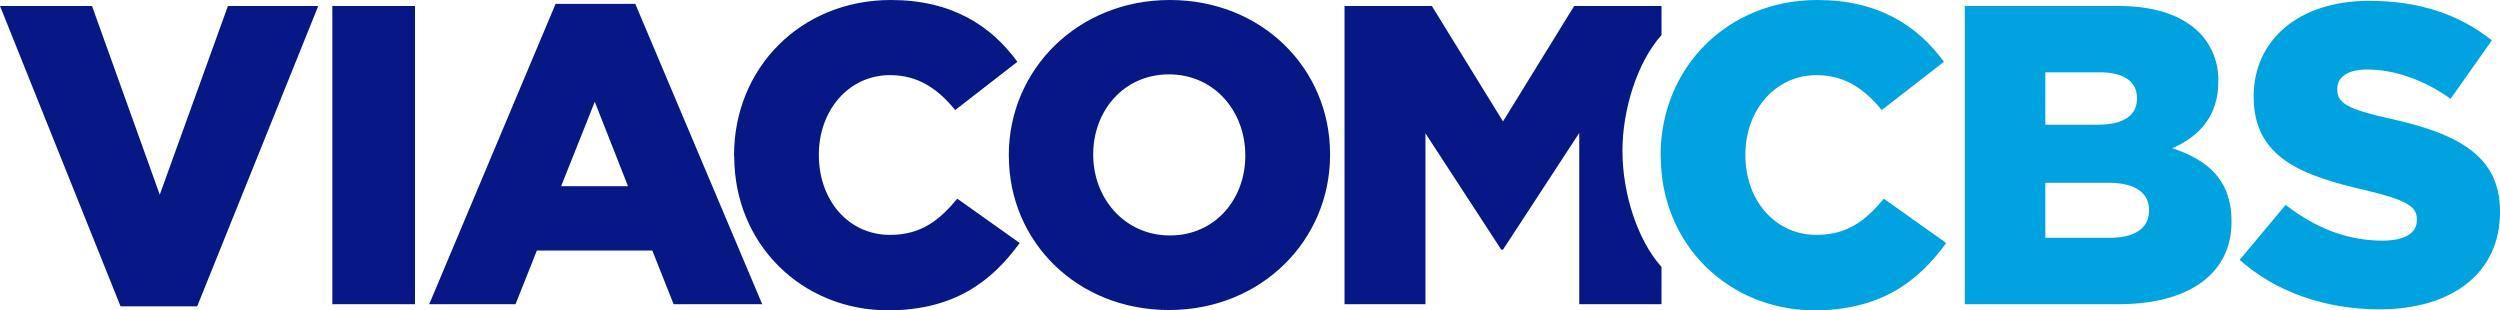 <?xml version="1.0" encoding="UTF-8" standalone="no"?>
<svg
   xmlns:dc="http://purl.org/dc/elements/1.1/"
   xmlns:cc="http://creativecommons.org/ns#"
   xmlns:rdf="http://www.w3.org/1999/02/22-rdf-syntax-ns#"
   xmlns:svg="http://www.w3.org/2000/svg"
   xmlns="http://www.w3.org/2000/svg"
   xmlns:sodipodi="http://sodipodi.sourceforge.net/DTD/sodipodi-0.dtd"
   xmlns:inkscape="http://www.inkscape.org/namespaces/inkscape"
   width="1e3"
   height="124.13"
   version="1.1"
   viewBox="0 0 264.58 32.842"
   id="svg21"
   sodipodi:docname="ViacomCBS_2019.svg"
   inkscape:version="0.92.4 (5da689c313, 2019-01-14)">
  <defs
     id="defs25">
    <style
       id="style2">.cls-1{fill:#071886;}.cls-2{fill:#00a3e0;}</style>
    <style
       id="style35">.cls-1{fill:#071886;}.cls-2{fill:#00a3e0;}</style>
  </defs>
  <sodipodi:namedview
     pagecolor="#ffffff"
     bordercolor="#666666"
     borderopacity="1"
     objecttolerance="10"
     gridtolerance="10"
     guidetolerance="10"
     inkscape:pageopacity="0"
     inkscape:pageshadow="2"
     inkscape:window-width="1366"
     inkscape:window-height="705"
     id="namedview23"
     showgrid="false"
     inkscape:zoom="0.83"
     inkscape:cx="596.11564"
     inkscape:cy="54.302366"
     inkscape:window-x="-8"
     inkscape:window-y="-8"
     inkscape:window-maximized="1"
     inkscape:current-layer="svg21" />
  <path
     inkscape:connector-curvature="0"
     style="fill:#071886;fill-opacity:1;stroke-width:0.388"
     id="path7"
     d="m 171.707,16.027 v -0.089 c 0,-4.271 1.53,-9.318 4.135,-12.226 V 0.633 h -9.244 L 159.066,12.851 151.538,0.633 h -9.244 V 32.194 h 8.565 V 14.113 l 8.025,12.311 h 0.179 l 8.072,-12.354 v 18.124 h 8.705 v -3.949 c -2.57,-2.846 -4.131,-7.85 -4.131,-12.218 z m -39.916,0.478 v -0.093 c 0,-4.597 -3.246,-8.541 -8.072,-8.541 -4.826,0 -8.021,3.898 -8.021,8.437 v 0.089 c 0,4.554 3.292,8.522 8.114,8.522 4.822,0 7.982,-3.882 7.982,-8.429 z m -25.027,0 v -0.093 C 106.769,7.35 114.072,0 123.813,0 c 9.741,0 16.951,7.26 16.951,16.306 v 0.089 c 0,9.066 -7.303,16.415 -17.044,16.415 -9.741,0 -16.951,-7.245 -16.951,-16.306 z m -29.076,0 v -0.093 C 77.689,7.214 84.724,0 94.283,0 c 6.449,0 10.595,2.718 13.391,6.538 l -6.585,5.109 C 99.287,9.438 97.206,7.951 94.193,7.951 c -4.422,0 -7.532,3.789 -7.532,8.386 v 0.089 c 0,4.737 3.106,8.433 7.532,8.433 3.288,0 5.226,-1.553 7.121,-3.832 l 6.6,4.69 c -2.978,4.104 -6.989,7.124 -13.934,7.124 -9.015,0 -16.275,-6.899 -16.275,-16.306 z m -11.224,3.199 -3.518,-8.93 -3.56,8.93 z M 58.8,0.408 h 8.433 L 80.667,32.194 H 71.29 L 69.035,26.514 H 56.817 L 54.561,32.194 H 45.425 Z M 35.172,0.633 H 43.919 V 32.194 H 35.172 Z M 0,0.633 H 9.737 L 16.908,20.604 24.122,0.633 h 9.559 L 20.868,32.419 H 12.758 L 0,0.633"
     class="cls-1" />
  <path
     inkscape:connector-curvature="0"
     style="fill:#00a3e0;fill-opacity:1;stroke-width:0.388"
     id="path9"
     d="m 175.745,16.505 v -0.093 C 175.745,7.214 182.776,0 192.339,0 c 6.445,0 10.595,2.718 13.391,6.538 l -6.585,5.109 c -1.801,-2.209 -3.882,-3.696 -6.899,-3.696 -4.418,0 -7.528,3.789 -7.528,8.386 v 0.089 c 0,4.737 3.106,8.433 7.528,8.433 3.292,0 5.23,-1.553 7.124,-3.832 l 6.6,4.69 c -2.978,4.104 -6.989,7.124 -13.934,7.124 -9.019,0 -16.275,-6.899 -16.275,-16.306"
     class="cls-1" />
  <path
     inkscape:connector-curvature="0"
     style="fill:#00a3e0;fill-opacity:1;stroke-width:0.388"
     id="path11"
     d="m 223.135,19.343 h -6.674 v 5.824 h 6.783 c 2.718,0 4.193,-1.037 4.193,-2.885 v -0.089 c -0.019,-1.72 -1.371,-2.85 -4.302,-2.85 z m 3.021,-8.972 c 0,-1.759 -1.398,-2.718 -3.968,-2.718 h -5.727 V 13.2 h 5.502 c 2.66,0 4.193,-0.901 4.193,-2.753 z M 207.939,0.633 h 16.19 c 3.968,0 6.763,0.99 8.611,2.795 a 7.097,7.097 0 0 1 2.027,5.14 v 0.089 c 0,3.653 -2.073,5.824 -4.869,7.031 3.832,1.266 6.266,3.428 6.266,7.711 v 0.093 c 0,5.408 -4.418,8.701 -11.946,8.701 H 207.939 V 0.633"
     class="cls-1" />
  <path
     inkscape:connector-curvature="0"
     style="fill:#00a3e0;fill-opacity:1;stroke-width:0.388"
     id="path13"
     d="m 237.023,27.504 4.873,-5.824 c 3.156,2.481 6.6,3.789 10.234,3.789 2.392,0 3.653,-0.811 3.653,-2.166 v -0.089 c 0,-1.351 -1.037,-2.031 -5.366,-3.067 -6.721,-1.53 -11.904,-3.424 -11.904,-9.873 v -0.089 c 0,-5.863 4.659,-10.095 12.218,-10.095 5.366,0 9.559,1.464 12.987,4.181 l -4.368,6.189 c -2.885,-2.073 -6.041,-3.106 -8.837,-3.106 -2.12,0 -3.156,0.858 -3.156,2.031 V 9.473 c 0,1.444 1.083,2.073 5.502,3.067 7.214,1.576 11.725,3.921 11.721,9.827 v 0.093 c 0,6.445 -5.094,10.277 -12.758,10.277 -5.591,0 -10.871,-1.755 -14.792,-5.23"
     class="cls-1" />
</svg>
